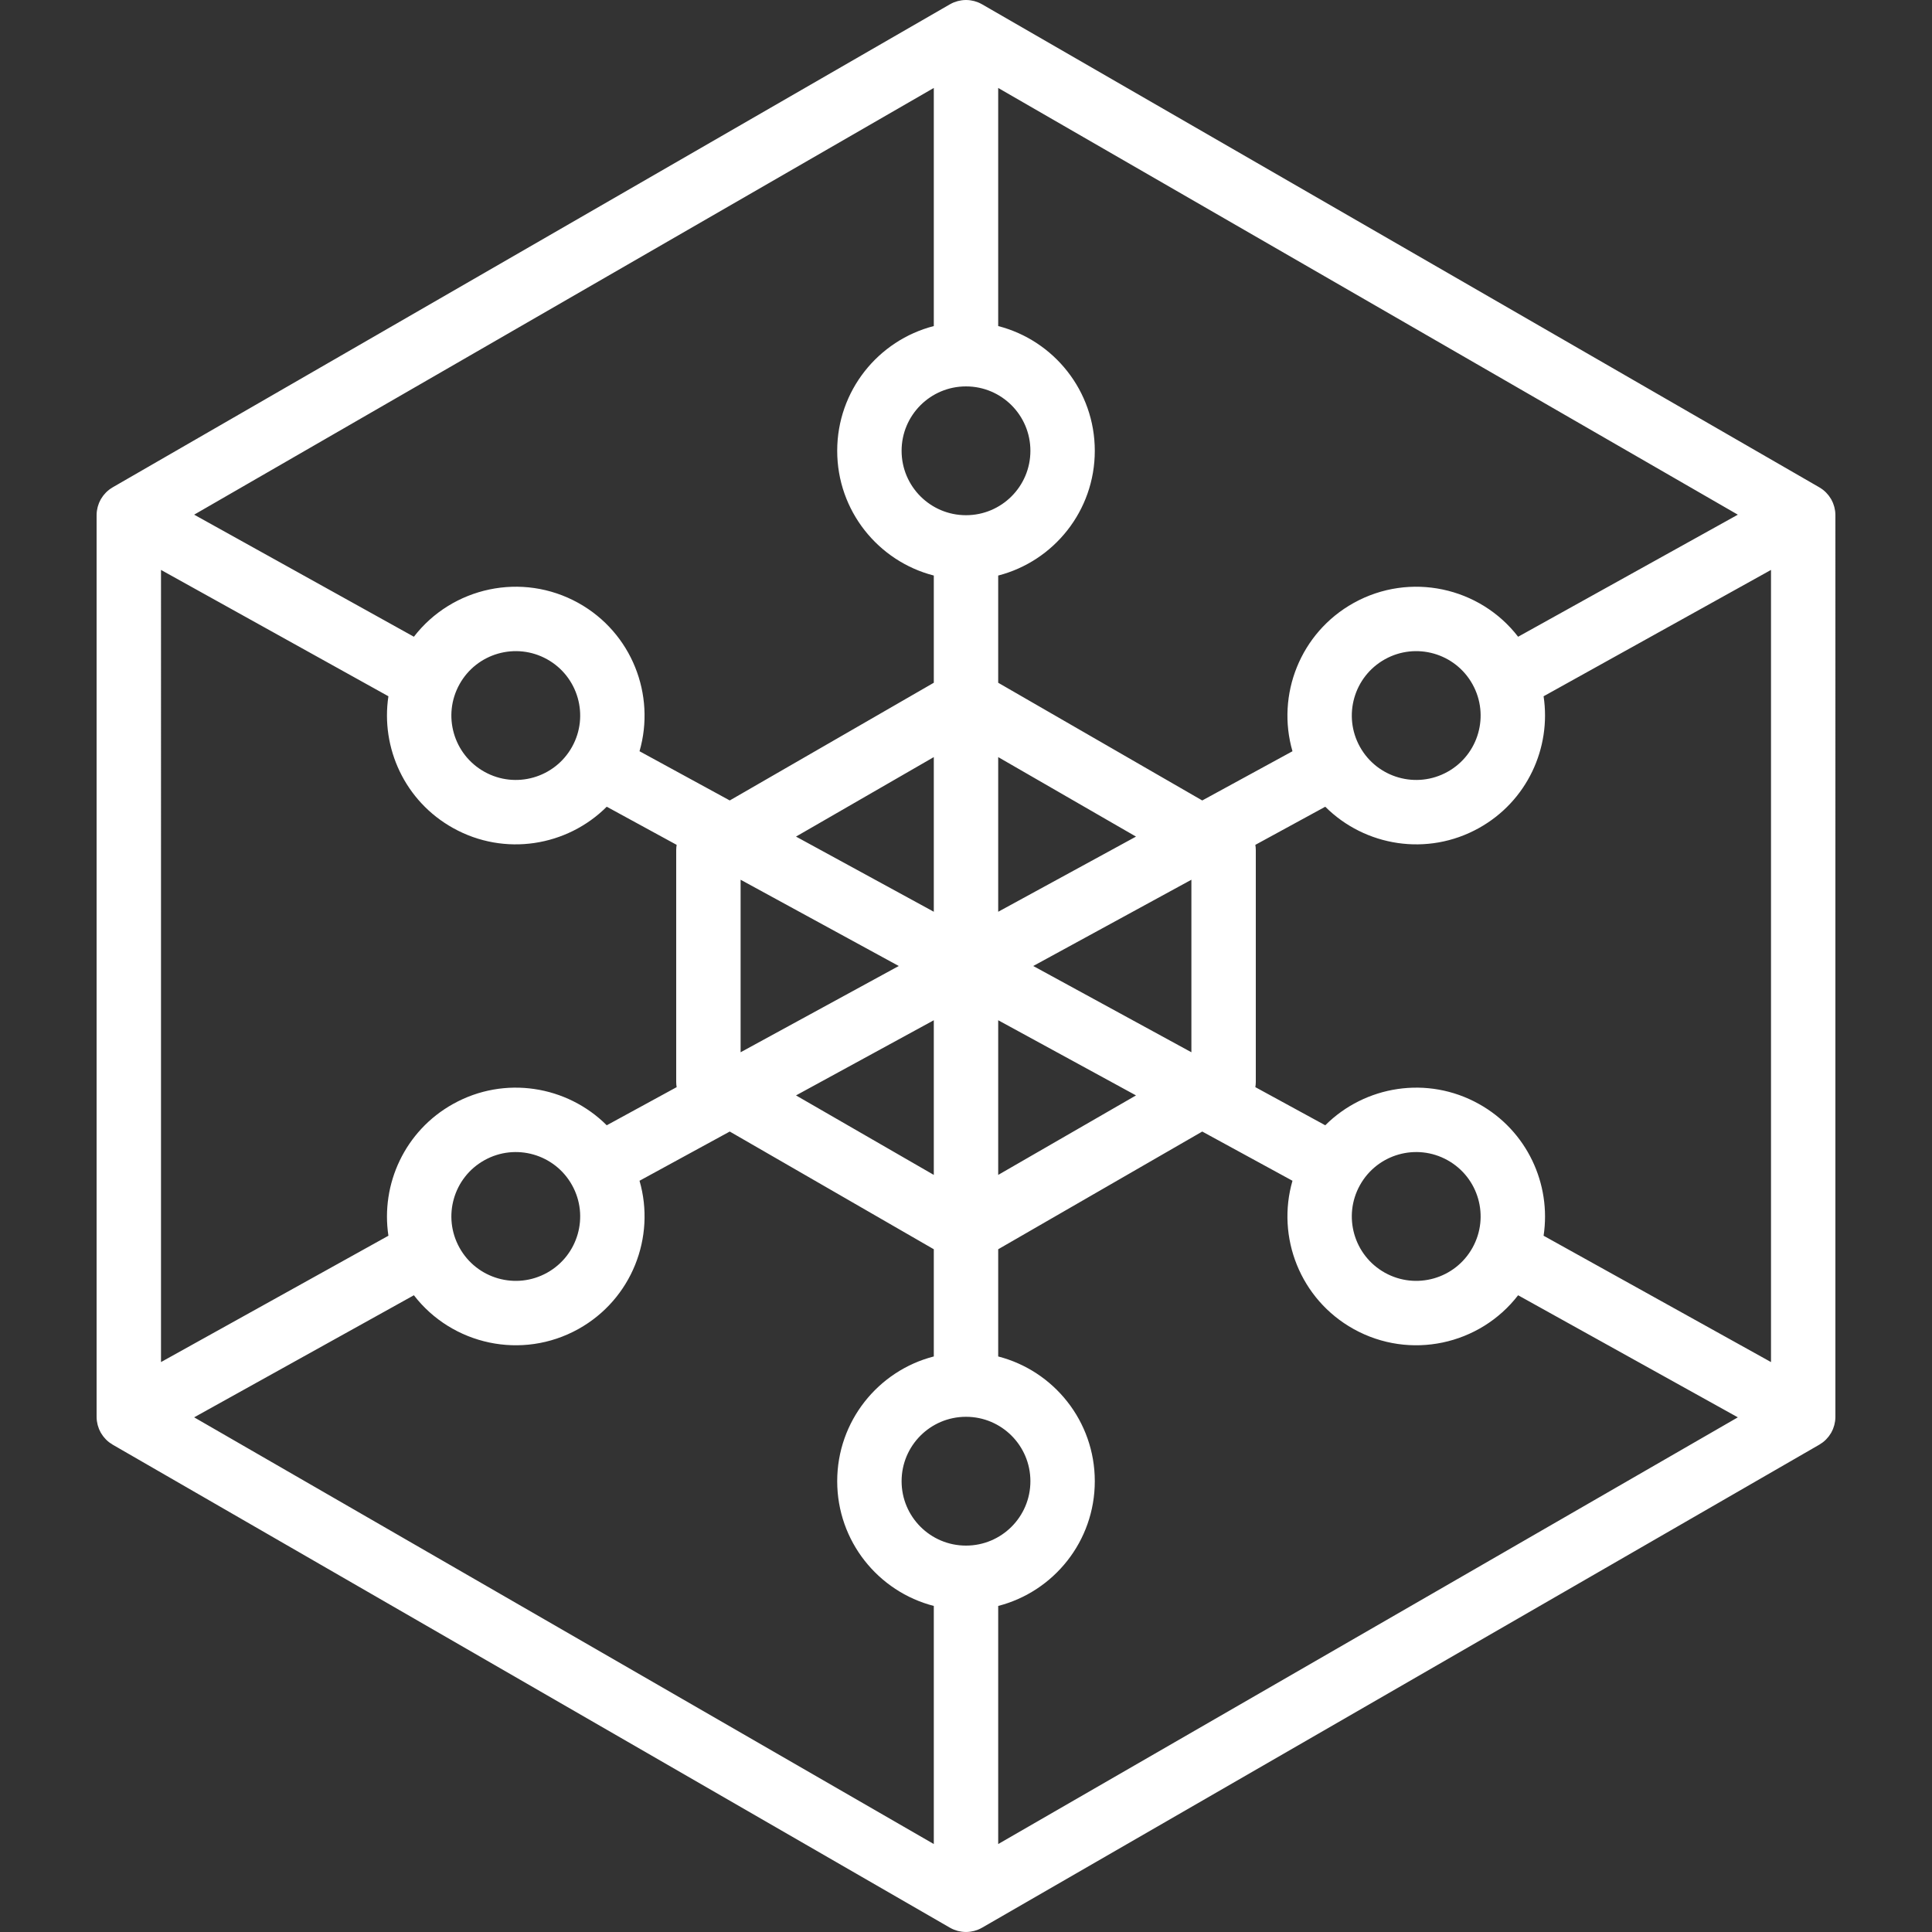 <?xml version="1.0" encoding="UTF-8"?> <!-- Uploaded to: SVG Repo, www.svgrepo.com, Transformed by: SVG Repo Mixer Tools --> <svg xmlns="http://www.w3.org/2000/svg" xmlns:xlink="http://www.w3.org/1999/xlink" fill="#ffffff" height="800px" width="800px" version="1.1" id="Layer_1" viewBox="0 0 512 512" xml:space="preserve"><rect x="0" y="0" width="512" height="512" fill="#333333" stroke="none"/> <g id="SVGRepo_bgCarrier" stroke-width="0"></g> <g id="SVGRepo_tracerCarrier" stroke-linecap="round" stroke-linejoin="round"></g> <g id="SVGRepo_iconCarrier"> <g> <g> <path d="M486.068,377.8c0.024-0.083,0.044-0.166,0.065-0.25c0.069-0.272,0.123-0.544,0.165-0.818 c0.01-0.067,0.023-0.133,0.032-0.2c0.044-0.348,0.069-0.697,0.069-1.044c0-0.007,0.001-0.014,0.001-0.022V136.533 c0-0.007-0.001-0.014-0.001-0.022c-0.001-0.348-0.026-0.696-0.069-1.044c-0.008-0.067-0.022-0.133-0.032-0.201 c-0.041-0.274-0.096-0.546-0.164-0.818c-0.021-0.084-0.042-0.167-0.065-0.25c-0.079-0.277-0.172-0.551-0.281-0.823 c-0.02-0.049-0.035-0.1-0.056-0.149c-0.119-0.283-0.253-0.563-0.405-0.838c-0.013-0.024-0.03-0.045-0.043-0.069 c-0.042-0.074-0.091-0.143-0.135-0.216c-0.135-0.223-0.278-0.438-0.43-0.644c-0.059-0.08-0.12-0.157-0.181-0.234 c-0.167-0.211-0.343-0.411-0.526-0.602c-0.05-0.052-0.097-0.106-0.149-0.157c-0.249-0.246-0.509-0.478-0.783-0.689 c-0.012-0.009-0.025-0.017-0.037-0.026c-0.26-0.199-0.533-0.377-0.812-0.544c-0.034-0.02-0.064-0.046-0.099-0.066l-221.867-128 c-0.021-0.012-0.044-0.02-0.065-0.032c-0.303-0.172-0.615-0.327-0.939-0.462c-0.021-0.009-0.043-0.015-0.064-0.023 c-0.292-0.118-0.592-0.217-0.898-0.303c-0.084-0.023-0.168-0.044-0.253-0.065c-0.253-0.062-0.509-0.112-0.77-0.152 c-0.087-0.013-0.173-0.029-0.26-0.04C256.681,0.026,256.344,0,256,0c-0.344,0-0.681,0.026-1.015,0.066 c-0.087,0.01-0.173,0.027-0.26,0.04c-0.261,0.039-0.518,0.089-0.771,0.152c-0.084,0.021-0.168,0.041-0.252,0.065 c-0.307,0.086-0.607,0.185-0.899,0.303c-0.021,0.008-0.042,0.014-0.063,0.023c-0.324,0.134-0.636,0.29-0.939,0.462 c-0.021,0.012-0.044,0.02-0.065,0.032l-221.867,128c-0.035,0.02-0.065,0.046-0.099,0.066c-0.28,0.166-0.552,0.345-0.812,0.544 c-0.012,0.009-0.025,0.017-0.037,0.026c-0.274,0.211-0.534,0.443-0.783,0.689c-0.051,0.051-0.099,0.105-0.149,0.157 c-0.184,0.191-0.359,0.391-0.526,0.602c-0.062,0.078-0.123,0.155-0.181,0.234c-0.152,0.206-0.294,0.421-0.43,0.644 c-0.044,0.073-0.093,0.142-0.135,0.216c-0.013,0.024-0.03,0.045-0.043,0.069c-0.153,0.275-0.286,0.555-0.405,0.838 c-0.021,0.049-0.036,0.1-0.056,0.149c-0.109,0.272-0.202,0.546-0.281,0.823c-0.024,0.083-0.044,0.166-0.065,0.25 c-0.069,0.271-0.123,0.544-0.164,0.818c-0.01,0.067-0.023,0.133-0.032,0.201c-0.044,0.348-0.069,0.696-0.069,1.044 c0,0.007-0.001,0.014-0.001,0.022v238.933c0,0.007,0.001,0.014,0.001,0.022c0.001,0.348,0.026,0.696,0.069,1.044 c0.008,0.067,0.021,0.133,0.032,0.2c0.041,0.274,0.096,0.547,0.165,0.818c0.021,0.084,0.042,0.167,0.065,0.25 c0.079,0.277,0.172,0.551,0.281,0.823c0.02,0.049,0.035,0.1,0.055,0.149c0.119,0.283,0.253,0.563,0.405,0.838 c0.013,0.024,0.03,0.045,0.043,0.069c0.042,0.074,0.091,0.143,0.135,0.216c0.135,0.223,0.278,0.438,0.43,0.644 c0.059,0.079,0.12,0.157,0.181,0.234c0.167,0.211,0.343,0.411,0.527,0.603c0.05,0.052,0.097,0.106,0.148,0.156 c0.249,0.246,0.509,0.478,0.783,0.689c0.013,0.01,0.026,0.018,0.039,0.027c0.26,0.198,0.531,0.376,0.81,0.542 c0.035,0.021,0.065,0.046,0.1,0.067l221.867,128c0.021,0.012,0.044,0.02,0.066,0.032c0.302,0.171,0.614,0.327,0.938,0.461 c0.021,0.009,0.044,0.015,0.065,0.024c0.291,0.118,0.591,0.217,0.896,0.302c0.085,0.024,0.169,0.044,0.254,0.065 c0.252,0.062,0.508,0.112,0.769,0.151c0.088,0.013,0.174,0.029,0.262,0.04c0.332,0.039,0.667,0.065,1.01,0.065 c0.003,0,0.006,0,0.009,0c0.342,0,0.678-0.026,1.01-0.065c0.088-0.01,0.175-0.027,0.263-0.04c0.26-0.039,0.516-0.089,0.768-0.151 c0.085-0.021,0.17-0.042,0.255-0.065c0.305-0.085,0.605-0.184,0.895-0.302c0.022-0.009,0.044-0.015,0.066-0.024 c0.324-0.134,0.635-0.29,0.938-0.461c0.021-0.012,0.044-0.02,0.066-0.032l221.867-128c0.035-0.02,0.065-0.046,0.1-0.067 c0.279-0.166,0.55-0.344,0.81-0.542c0.013-0.01,0.026-0.018,0.039-0.027c0.274-0.211,0.534-0.443,0.783-0.689 c0.051-0.051,0.098-0.104,0.148-0.156c0.184-0.191,0.359-0.392,0.527-0.603c0.062-0.077,0.122-0.155,0.181-0.234 c0.152-0.206,0.295-0.422,0.43-0.644c0.044-0.073,0.093-0.142,0.135-0.216c0.013-0.024,0.03-0.045,0.043-0.069 c0.153-0.275,0.286-0.555,0.405-0.838c0.021-0.049,0.036-0.1,0.055-0.149C485.896,378.352,485.989,378.077,486.068,377.8z M42.667,151.036l60.266,33.481c-2.07,13.679,4.359,27.819,17.163,34.938c13.622,7.582,30.186,4.832,40.697-5.665l18.527,10.105 c-0.071,0.444-0.119,0.893-0.119,1.351v61.508c0,0.458,0.048,0.908,0.119,1.351l-18.528,10.106 c-10.511-10.496-27.075-13.246-40.7-5.662c-12.801,7.116-19.229,21.256-17.158,34.933l-60.267,33.482V151.036z M402.317,168.744 c-10.137-13.147-28.641-17.26-43.597-8.946c-14.165,7.89-20.523,24.358-16.201,39.29l-23.912,13.043l-54.075-31.194v-28.411 c14.723-3.789,25.6-17.152,25.6-33.058s-10.877-29.269-25.6-33.058v-63.1l196.014,113.085L402.317,168.744z M367.019,174.711 c8.235-4.578,18.628-1.617,23.205,6.616c4.587,8.24,1.624,18.633-6.612,23.211c-8.24,4.586-18.626,1.625-23.214-6.616 C355.816,189.69,358.78,179.3,367.019,174.711z M256,409.6c-9.427,0-17.067-7.64-17.067-17.067c0-9.427,7.64-17.067,17.067-17.067 c9.427,0,17.067,7.64,17.067,17.067C273.067,401.96,265.427,409.6,256,409.6z M256,102.4c9.427,0,17.067,7.64,17.067,17.067 s-7.64,17.067-17.067,17.067c-9.427,0-17.067-7.64-17.067-17.067S246.573,102.4,256,102.4z M264.533,200.639l36.519,21.067 l-36.519,19.92V200.639z M247.467,241.625l-36.519-19.92l36.519-21.067V241.625z M238.18,256l-41.913,22.862v-45.723L238.18,256z M247.467,270.375v40.987l-36.519-21.067L247.467,270.375z M264.533,270.375l36.519,19.92l-36.519,21.067V270.375z M273.82,256 l41.913-22.862v45.723L273.82,256z M247.467,86.409c-14.723,3.789-25.6,17.152-25.6,33.058s10.877,29.269,25.6,33.058v28.411 l-54.075,31.194l-23.912-13.043c4.322-14.932-2.034-31.399-16.194-39.286c-14.96-8.317-33.464-4.205-43.603,8.943l-58.231-32.351 L247.467,23.308V86.409z M151.602,197.922c-4.587,8.241-14.974,11.203-23.21,6.618c-8.24-4.581-11.203-14.973-6.618-23.21 c4.579-8.237,14.972-11.198,23.214-6.616C153.22,179.3,156.184,189.69,151.602,197.922z M144.981,337.291 c-8.236,4.579-18.627,1.616-23.204-6.622c-4.587-8.236-1.625-18.627,6.611-23.205c8.24-4.586,18.626-1.625,23.214,6.616 C156.184,322.312,153.22,332.702,144.981,337.291z M109.685,343.255c10.134,13.149,28.638,17.264,43.595,8.949 c14.166-7.891,20.523-24.359,16.2-39.291l23.912-13.043l54.075,31.194v28.411c-14.723,3.789-25.6,17.152-25.6,33.058 c0,15.906,10.877,29.269,25.6,33.058v63.1L51.452,375.607L109.685,343.255z M264.533,425.591 c14.723-3.789,25.6-17.152,25.6-33.058c0-15.906-10.877-29.269-25.6-33.058v-28.411l54.075-31.194l23.912,13.043 c-4.323,14.932,2.034,31.4,16.194,39.288c14.96,8.317,33.462,4.205,43.6-8.946l58.234,32.352L264.533,488.692V425.591z M360.398,314.08c4.587-8.241,14.974-11.203,23.21-6.618c8.24,4.581,11.202,14.972,6.62,23.199 c-4.582,8.247-14.973,11.209-23.215,6.627C358.78,332.702,355.816,322.312,360.398,314.08z M409.068,327.483 c2.071-13.675-4.358-27.817-17.163-34.936c-13.622-7.582-30.185-4.832-40.696,5.664l-18.528-10.106 c0.071-0.444,0.119-0.893,0.119-1.351v-61.508c0-0.458-0.048-0.908-0.119-1.351l18.527-10.105 c10.511,10.497,27.076,13.248,40.701,5.663c12.8-7.116,19.228-21.255,17.158-34.935l60.267-33.482v209.928L409.068,327.483z"></path> </g> </g> </g> </svg> 